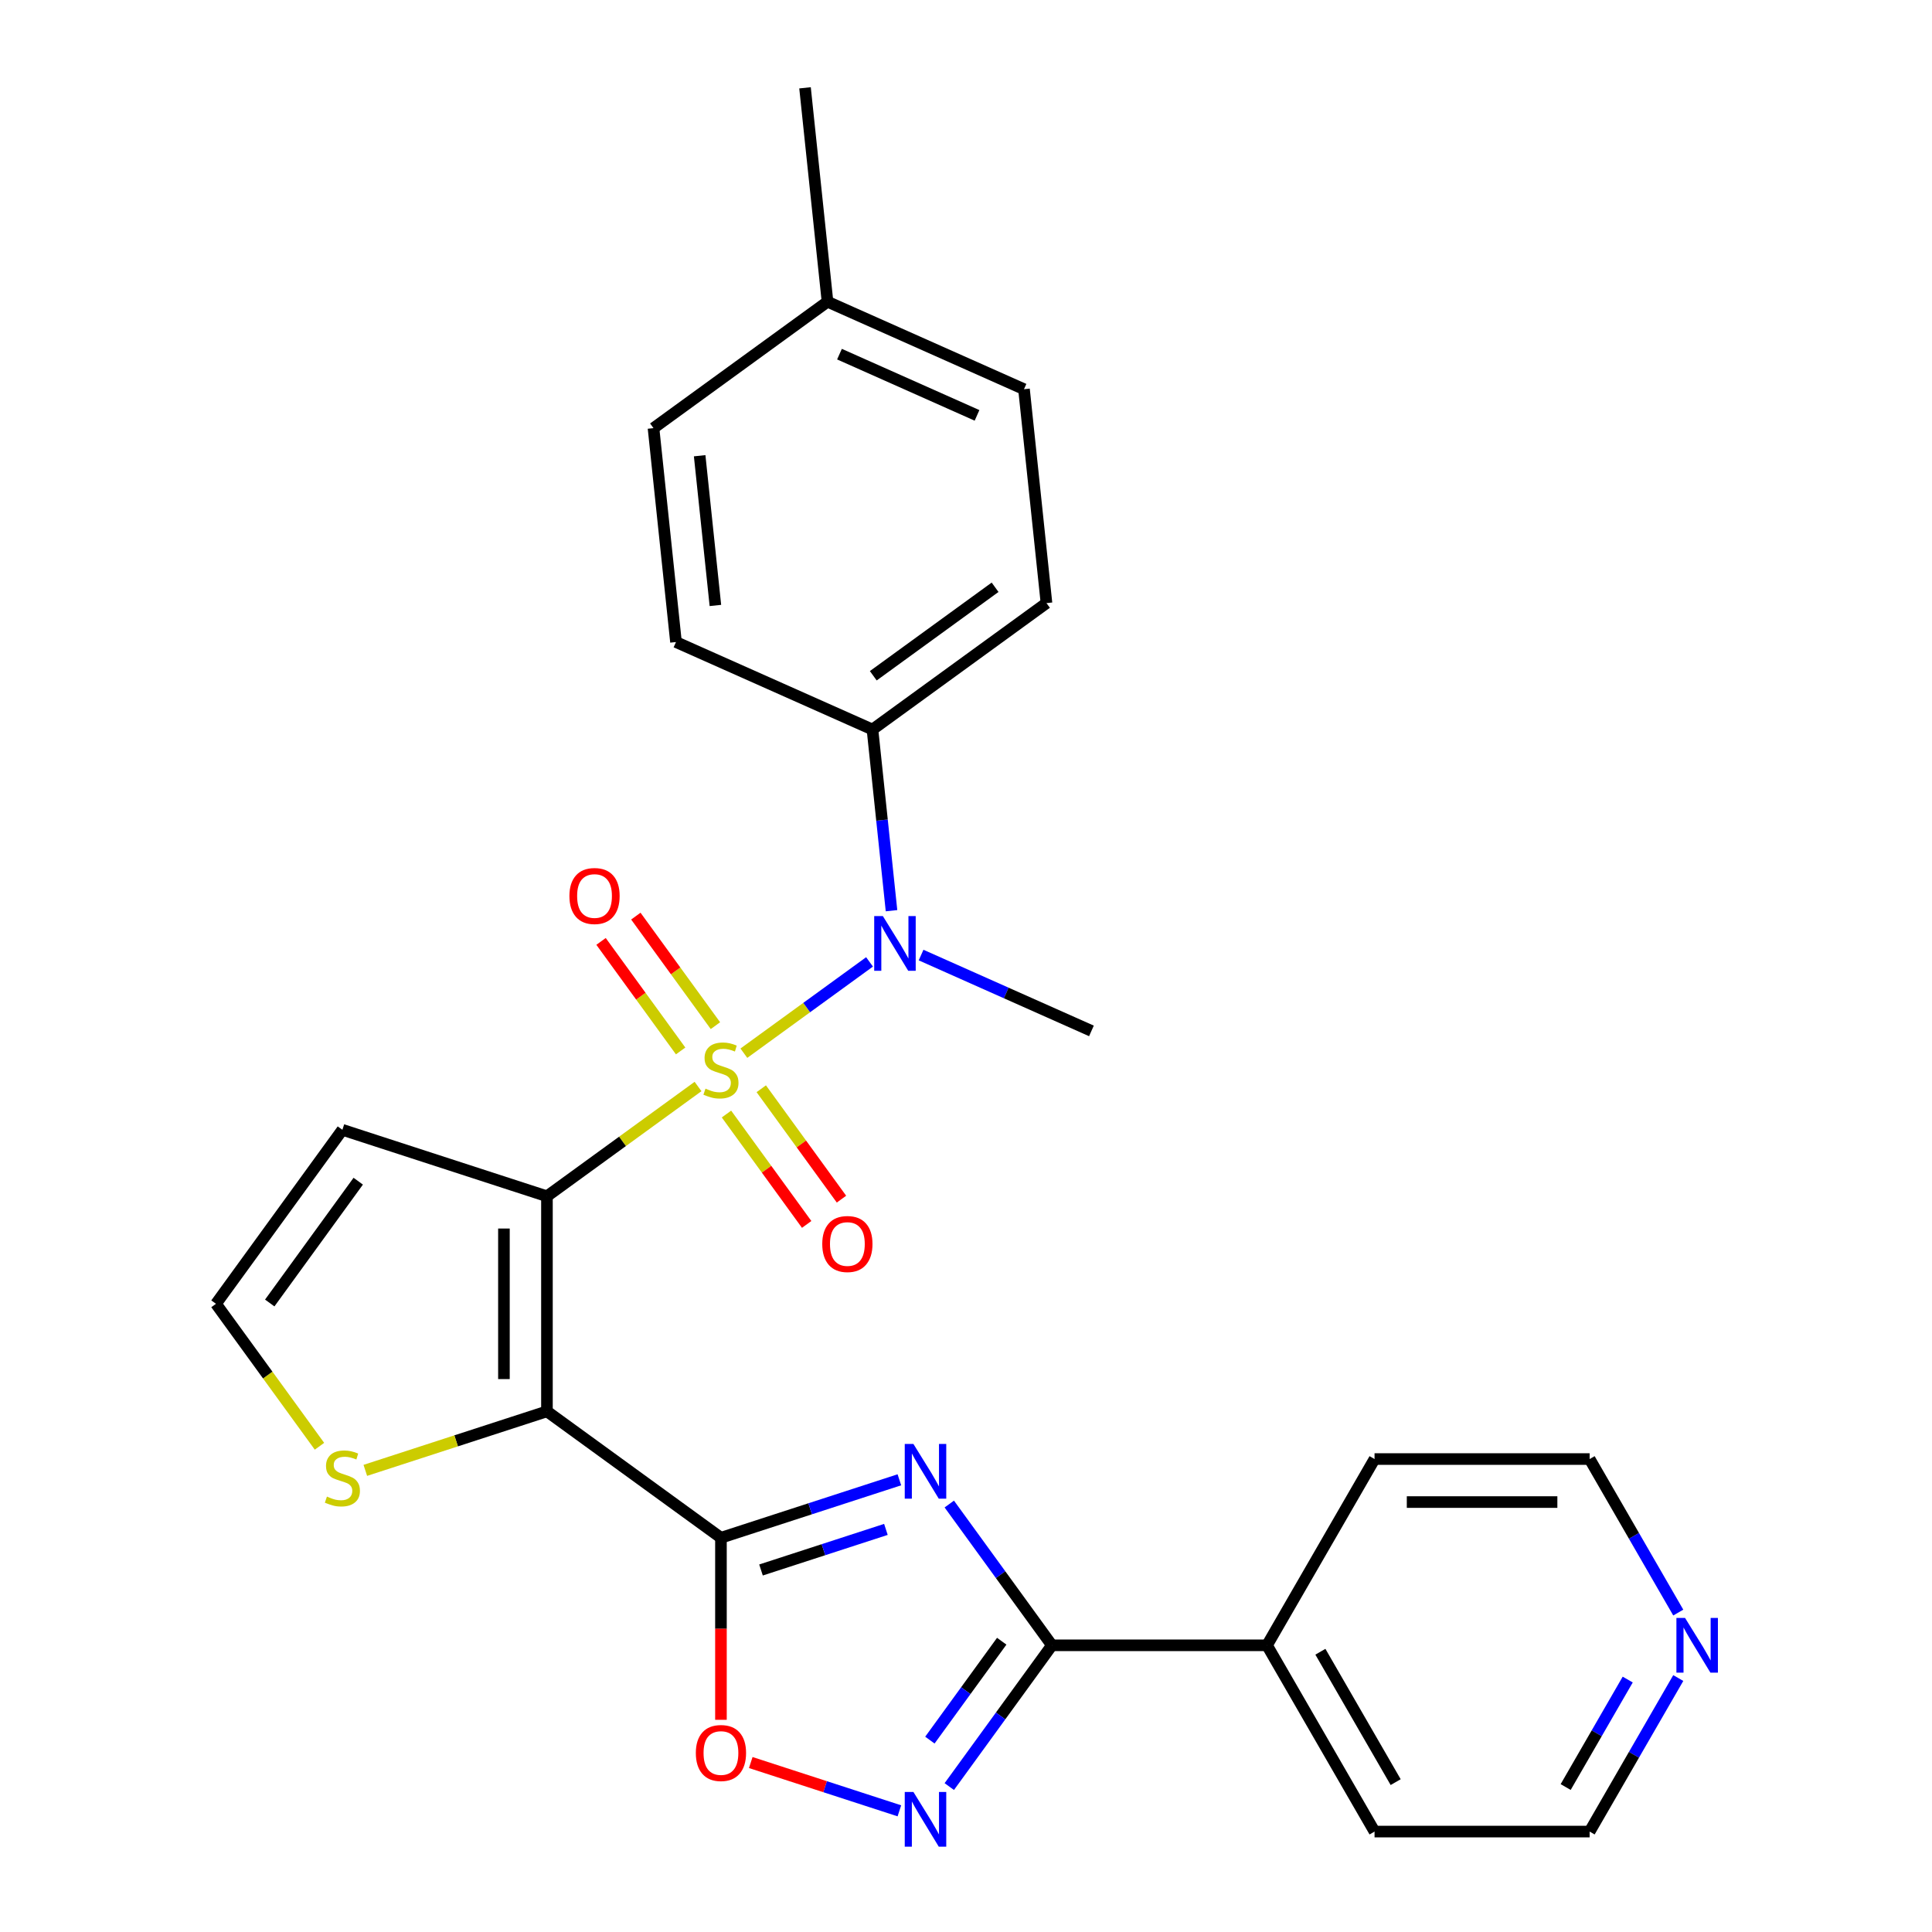 <?xml version='1.0' encoding='iso-8859-1'?>
<svg version='1.1' baseProfile='full'
              xmlns='http://www.w3.org/2000/svg'
                      xmlns:rdkit='http://www.rdkit.org/xml'
                      xmlns:xlink='http://www.w3.org/1999/xlink'
                  xml:space='preserve'
width='1000px' height='1000px' viewBox='0 0 1000 1000'>
<!-- END OF HEADER -->
<rect style='opacity:1.0;fill:#FFFFFF;stroke:none' width='1000' height='1000' x='0' y='0'> </rect>
<path class='bond-0' d='M 361.3,562.371 L 322.199,590.779' style='fill:none;fill-rule:evenodd;stroke:#CCCC00;stroke-width:6px;stroke-linecap:butt;stroke-linejoin:miter;stroke-opacity:1' />
<path class='bond-0' d='M 322.199,590.779 L 283.099,619.187' style='fill:none;fill-rule:evenodd;stroke:#000000;stroke-width:6px;stroke-linecap:butt;stroke-linejoin:miter;stroke-opacity:1' />
<path class='bond-6' d='M 385.026,545.132 L 417.548,521.504' style='fill:none;fill-rule:evenodd;stroke:#CCCC00;stroke-width:6px;stroke-linecap:butt;stroke-linejoin:miter;stroke-opacity:1' />
<path class='bond-6' d='M 417.548,521.504 L 450.07,497.875' style='fill:none;fill-rule:evenodd;stroke:#0000FF;stroke-width:6px;stroke-linecap:butt;stroke-linejoin:miter;stroke-opacity:1' />
<path class='bond-10' d='M 370.306,530.88 L 349.71,502.531' style='fill:none;fill-rule:evenodd;stroke:#CCCC00;stroke-width:6px;stroke-linecap:butt;stroke-linejoin:miter;stroke-opacity:1' />
<path class='bond-10' d='M 349.71,502.531 L 329.113,474.182' style='fill:none;fill-rule:evenodd;stroke:#FF0000;stroke-width:6px;stroke-linecap:butt;stroke-linejoin:miter;stroke-opacity:1' />
<path class='bond-10' d='M 352.293,543.967 L 331.697,515.618' style='fill:none;fill-rule:evenodd;stroke:#CCCC00;stroke-width:6px;stroke-linecap:butt;stroke-linejoin:miter;stroke-opacity:1' />
<path class='bond-10' d='M 331.697,515.618 L 311.1,487.27' style='fill:none;fill-rule:evenodd;stroke:#FF0000;stroke-width:6px;stroke-linecap:butt;stroke-linejoin:miter;stroke-opacity:1' />
<path class='bond-11' d='M 376.02,576.623 L 396.776,605.192' style='fill:none;fill-rule:evenodd;stroke:#CCCC00;stroke-width:6px;stroke-linecap:butt;stroke-linejoin:miter;stroke-opacity:1' />
<path class='bond-11' d='M 396.776,605.192 L 417.532,633.76' style='fill:none;fill-rule:evenodd;stroke:#FF0000;stroke-width:6px;stroke-linecap:butt;stroke-linejoin:miter;stroke-opacity:1' />
<path class='bond-11' d='M 394.032,563.536 L 414.789,592.105' style='fill:none;fill-rule:evenodd;stroke:#CCCC00;stroke-width:6px;stroke-linecap:butt;stroke-linejoin:miter;stroke-opacity:1' />
<path class='bond-11' d='M 414.789,592.105 L 435.545,620.673' style='fill:none;fill-rule:evenodd;stroke:#FF0000;stroke-width:6px;stroke-linecap:butt;stroke-linejoin:miter;stroke-opacity:1' />
<path class='bond-1' d='M 283.099,619.187 L 283.099,730.512' style='fill:none;fill-rule:evenodd;stroke:#000000;stroke-width:6px;stroke-linecap:butt;stroke-linejoin:miter;stroke-opacity:1' />
<path class='bond-1' d='M 260.834,635.886 L 260.834,713.813' style='fill:none;fill-rule:evenodd;stroke:#000000;stroke-width:6px;stroke-linecap:butt;stroke-linejoin:miter;stroke-opacity:1' />
<path class='bond-9' d='M 283.099,619.187 L 177.222,584.785' style='fill:none;fill-rule:evenodd;stroke:#000000;stroke-width:6px;stroke-linecap:butt;stroke-linejoin:miter;stroke-opacity:1' />
<path class='bond-2' d='M 283.099,730.512 L 373.163,795.947' style='fill:none;fill-rule:evenodd;stroke:#000000;stroke-width:6px;stroke-linecap:butt;stroke-linejoin:miter;stroke-opacity:1' />
<path class='bond-8' d='M 283.099,730.512 L 236.092,745.785' style='fill:none;fill-rule:evenodd;stroke:#000000;stroke-width:6px;stroke-linecap:butt;stroke-linejoin:miter;stroke-opacity:1' />
<path class='bond-8' d='M 236.092,745.785 L 189.085,761.059' style='fill:none;fill-rule:evenodd;stroke:#CCCC00;stroke-width:6px;stroke-linecap:butt;stroke-linejoin:miter;stroke-opacity:1' />
<path class='bond-3' d='M 373.163,795.947 L 419.34,780.944' style='fill:none;fill-rule:evenodd;stroke:#000000;stroke-width:6px;stroke-linecap:butt;stroke-linejoin:miter;stroke-opacity:1' />
<path class='bond-3' d='M 419.34,780.944 L 465.516,765.94' style='fill:none;fill-rule:evenodd;stroke:#0000FF;stroke-width:6px;stroke-linecap:butt;stroke-linejoin:miter;stroke-opacity:1' />
<path class='bond-3' d='M 393.896,812.622 L 426.22,802.119' style='fill:none;fill-rule:evenodd;stroke:#000000;stroke-width:6px;stroke-linecap:butt;stroke-linejoin:miter;stroke-opacity:1' />
<path class='bond-3' d='M 426.22,802.119 L 458.544,791.616' style='fill:none;fill-rule:evenodd;stroke:#0000FF;stroke-width:6px;stroke-linecap:butt;stroke-linejoin:miter;stroke-opacity:1' />
<path class='bond-7' d='M 373.163,795.947 L 373.163,843.058' style='fill:none;fill-rule:evenodd;stroke:#000000;stroke-width:6px;stroke-linecap:butt;stroke-linejoin:miter;stroke-opacity:1' />
<path class='bond-7' d='M 373.163,843.058 L 373.163,890.169' style='fill:none;fill-rule:evenodd;stroke:#FF0000;stroke-width:6px;stroke-linecap:butt;stroke-linejoin:miter;stroke-opacity:1' />
<path class='bond-4' d='M 491.349,778.489 L 517.912,815.05' style='fill:none;fill-rule:evenodd;stroke:#0000FF;stroke-width:6px;stroke-linecap:butt;stroke-linejoin:miter;stroke-opacity:1' />
<path class='bond-4' d='M 517.912,815.05 L 544.475,851.61' style='fill:none;fill-rule:evenodd;stroke:#000000;stroke-width:6px;stroke-linecap:butt;stroke-linejoin:miter;stroke-opacity:1' />
<path class='bond-14' d='M 544.475,851.61 L 655.8,851.61' style='fill:none;fill-rule:evenodd;stroke:#000000;stroke-width:6px;stroke-linecap:butt;stroke-linejoin:miter;stroke-opacity:1' />
<path class='bond-29' d='M 544.475,851.61 L 517.912,888.17' style='fill:none;fill-rule:evenodd;stroke:#000000;stroke-width:6px;stroke-linecap:butt;stroke-linejoin:miter;stroke-opacity:1' />
<path class='bond-29' d='M 517.912,888.17 L 491.349,924.731' style='fill:none;fill-rule:evenodd;stroke:#0000FF;stroke-width:6px;stroke-linecap:butt;stroke-linejoin:miter;stroke-opacity:1' />
<path class='bond-29' d='M 518.493,849.491 L 499.899,875.083' style='fill:none;fill-rule:evenodd;stroke:#000000;stroke-width:6px;stroke-linecap:butt;stroke-linejoin:miter;stroke-opacity:1' />
<path class='bond-29' d='M 499.899,875.083 L 481.305,900.676' style='fill:none;fill-rule:evenodd;stroke:#0000FF;stroke-width:6px;stroke-linecap:butt;stroke-linejoin:miter;stroke-opacity:1' />
<path class='bond-5' d='M 465.516,937.28 L 427.053,924.783' style='fill:none;fill-rule:evenodd;stroke:#0000FF;stroke-width:6px;stroke-linecap:butt;stroke-linejoin:miter;stroke-opacity:1' />
<path class='bond-5' d='M 427.053,924.783 L 388.59,912.285' style='fill:none;fill-rule:evenodd;stroke:#FF0000;stroke-width:6px;stroke-linecap:butt;stroke-linejoin:miter;stroke-opacity:1' />
<path class='bond-13' d='M 461.446,471.373 L 456.518,424.487' style='fill:none;fill-rule:evenodd;stroke:#0000FF;stroke-width:6px;stroke-linecap:butt;stroke-linejoin:miter;stroke-opacity:1' />
<path class='bond-13' d='M 456.518,424.487 L 451.59,377.601' style='fill:none;fill-rule:evenodd;stroke:#000000;stroke-width:6px;stroke-linecap:butt;stroke-linejoin:miter;stroke-opacity:1' />
<path class='bond-21' d='M 476.75,494.337 L 520.839,513.967' style='fill:none;fill-rule:evenodd;stroke:#0000FF;stroke-width:6px;stroke-linecap:butt;stroke-linejoin:miter;stroke-opacity:1' />
<path class='bond-21' d='M 520.839,513.967 L 564.927,533.596' style='fill:none;fill-rule:evenodd;stroke:#000000;stroke-width:6px;stroke-linecap:butt;stroke-linejoin:miter;stroke-opacity:1' />
<path class='bond-27' d='M 165.359,748.585 L 138.573,711.717' style='fill:none;fill-rule:evenodd;stroke:#CCCC00;stroke-width:6px;stroke-linecap:butt;stroke-linejoin:miter;stroke-opacity:1' />
<path class='bond-27' d='M 138.573,711.717 L 111.787,674.849' style='fill:none;fill-rule:evenodd;stroke:#000000;stroke-width:6px;stroke-linecap:butt;stroke-linejoin:miter;stroke-opacity:1' />
<path class='bond-12' d='M 177.222,584.785 L 111.787,674.849' style='fill:none;fill-rule:evenodd;stroke:#000000;stroke-width:6px;stroke-linecap:butt;stroke-linejoin:miter;stroke-opacity:1' />
<path class='bond-12' d='M 185.42,611.382 L 139.615,674.427' style='fill:none;fill-rule:evenodd;stroke:#000000;stroke-width:6px;stroke-linecap:butt;stroke-linejoin:miter;stroke-opacity:1' />
<path class='bond-16' d='M 451.59,377.601 L 541.654,312.165' style='fill:none;fill-rule:evenodd;stroke:#000000;stroke-width:6px;stroke-linecap:butt;stroke-linejoin:miter;stroke-opacity:1' />
<path class='bond-16' d='M 452.013,349.773 L 515.058,303.968' style='fill:none;fill-rule:evenodd;stroke:#000000;stroke-width:6px;stroke-linecap:butt;stroke-linejoin:miter;stroke-opacity:1' />
<path class='bond-17' d='M 451.59,377.601 L 349.889,332.321' style='fill:none;fill-rule:evenodd;stroke:#000000;stroke-width:6px;stroke-linecap:butt;stroke-linejoin:miter;stroke-opacity:1' />
<path class='bond-24' d='M 655.8,851.61 L 711.463,755.2' style='fill:none;fill-rule:evenodd;stroke:#000000;stroke-width:6px;stroke-linecap:butt;stroke-linejoin:miter;stroke-opacity:1' />
<path class='bond-25' d='M 655.8,851.61 L 711.463,948.02' style='fill:none;fill-rule:evenodd;stroke:#000000;stroke-width:6px;stroke-linecap:butt;stroke-linejoin:miter;stroke-opacity:1' />
<path class='bond-25' d='M 683.431,854.939 L 722.395,922.426' style='fill:none;fill-rule:evenodd;stroke:#000000;stroke-width:6px;stroke-linecap:butt;stroke-linejoin:miter;stroke-opacity:1' />
<path class='bond-15' d='M 868.668,868.553 L 845.728,908.287' style='fill:none;fill-rule:evenodd;stroke:#0000FF;stroke-width:6px;stroke-linecap:butt;stroke-linejoin:miter;stroke-opacity:1' />
<path class='bond-15' d='M 845.728,908.287 L 822.788,948.02' style='fill:none;fill-rule:evenodd;stroke:#000000;stroke-width:6px;stroke-linecap:butt;stroke-linejoin:miter;stroke-opacity:1' />
<path class='bond-15' d='M 842.504,869.341 L 826.446,897.154' style='fill:none;fill-rule:evenodd;stroke:#0000FF;stroke-width:6px;stroke-linecap:butt;stroke-linejoin:miter;stroke-opacity:1' />
<path class='bond-15' d='M 826.446,897.154 L 810.388,924.968' style='fill:none;fill-rule:evenodd;stroke:#000000;stroke-width:6px;stroke-linecap:butt;stroke-linejoin:miter;stroke-opacity:1' />
<path class='bond-30' d='M 868.668,834.667 L 845.728,794.933' style='fill:none;fill-rule:evenodd;stroke:#0000FF;stroke-width:6px;stroke-linecap:butt;stroke-linejoin:miter;stroke-opacity:1' />
<path class='bond-30' d='M 845.728,794.933 L 822.788,755.2' style='fill:none;fill-rule:evenodd;stroke:#000000;stroke-width:6px;stroke-linecap:butt;stroke-linejoin:miter;stroke-opacity:1' />
<path class='bond-19' d='M 541.654,312.165 L 530.018,201.45' style='fill:none;fill-rule:evenodd;stroke:#000000;stroke-width:6px;stroke-linecap:butt;stroke-linejoin:miter;stroke-opacity:1' />
<path class='bond-18' d='M 349.889,332.321 L 338.253,221.605' style='fill:none;fill-rule:evenodd;stroke:#000000;stroke-width:6px;stroke-linecap:butt;stroke-linejoin:miter;stroke-opacity:1' />
<path class='bond-18' d='M 370.287,313.386 L 362.141,235.885' style='fill:none;fill-rule:evenodd;stroke:#000000;stroke-width:6px;stroke-linecap:butt;stroke-linejoin:miter;stroke-opacity:1' />
<path class='bond-20' d='M 338.253,221.605 L 428.317,156.17' style='fill:none;fill-rule:evenodd;stroke:#000000;stroke-width:6px;stroke-linecap:butt;stroke-linejoin:miter;stroke-opacity:1' />
<path class='bond-28' d='M 530.018,201.45 L 428.317,156.17' style='fill:none;fill-rule:evenodd;stroke:#000000;stroke-width:6px;stroke-linecap:butt;stroke-linejoin:miter;stroke-opacity:1' />
<path class='bond-28' d='M 505.706,214.998 L 434.516,183.302' style='fill:none;fill-rule:evenodd;stroke:#000000;stroke-width:6px;stroke-linecap:butt;stroke-linejoin:miter;stroke-opacity:1' />
<path class='bond-26' d='M 428.317,156.17 L 416.68,45.455' style='fill:none;fill-rule:evenodd;stroke:#000000;stroke-width:6px;stroke-linecap:butt;stroke-linejoin:miter;stroke-opacity:1' />
<path class='bond-22' d='M 822.788,755.2 L 711.463,755.2' style='fill:none;fill-rule:evenodd;stroke:#000000;stroke-width:6px;stroke-linecap:butt;stroke-linejoin:miter;stroke-opacity:1' />
<path class='bond-22' d='M 806.089,777.465 L 728.161,777.465' style='fill:none;fill-rule:evenodd;stroke:#000000;stroke-width:6px;stroke-linecap:butt;stroke-linejoin:miter;stroke-opacity:1' />
<path class='bond-23' d='M 822.788,948.02 L 711.463,948.02' style='fill:none;fill-rule:evenodd;stroke:#000000;stroke-width:6px;stroke-linecap:butt;stroke-linejoin:miter;stroke-opacity:1' />
<path  class='atom-0' d='M 365.163 563.471
Q 365.483 563.591, 366.803 564.151
Q 368.123 564.711, 369.563 565.071
Q 371.043 565.391, 372.483 565.391
Q 375.163 565.391, 376.723 564.111
Q 378.283 562.791, 378.283 560.511
Q 378.283 558.951, 377.483 557.991
Q 376.723 557.031, 375.523 556.511
Q 374.323 555.991, 372.323 555.391
Q 369.803 554.631, 368.283 553.911
Q 366.803 553.191, 365.723 551.671
Q 364.683 550.151, 364.683 547.591
Q 364.683 544.031, 367.083 541.831
Q 369.523 539.631, 374.323 539.631
Q 377.603 539.631, 381.323 541.191
L 380.403 544.271
Q 377.003 542.871, 374.443 542.871
Q 371.683 542.871, 370.163 544.031
Q 368.643 545.151, 368.683 547.111
Q 368.683 548.631, 369.443 549.551
Q 370.243 550.471, 371.363 550.991
Q 372.523 551.511, 374.443 552.111
Q 377.003 552.911, 378.523 553.711
Q 380.043 554.511, 381.123 556.151
Q 382.243 557.751, 382.243 560.511
Q 382.243 564.431, 379.603 566.551
Q 377.003 568.631, 372.643 568.631
Q 370.123 568.631, 368.203 568.071
Q 366.323 567.551, 364.083 566.631
L 365.163 563.471
' fill='#CCCC00'/>
<path  class='atom-4' d='M 472.779 747.386
L 482.059 762.386
Q 482.979 763.866, 484.459 766.546
Q 485.939 769.226, 486.019 769.386
L 486.019 747.386
L 489.779 747.386
L 489.779 775.706
L 485.899 775.706
L 475.939 759.306
Q 474.779 757.386, 473.539 755.186
Q 472.339 752.986, 471.979 752.306
L 471.979 775.706
L 468.299 775.706
L 468.299 747.386
L 472.779 747.386
' fill='#0000FF'/>
<path  class='atom-6' d='M 472.779 927.514
L 482.059 942.514
Q 482.979 943.994, 484.459 946.674
Q 485.939 949.354, 486.019 949.514
L 486.019 927.514
L 489.779 927.514
L 489.779 955.834
L 485.899 955.834
L 475.939 939.434
Q 474.779 937.514, 473.539 935.314
Q 472.339 933.114, 471.979 932.434
L 471.979 955.834
L 468.299 955.834
L 468.299 927.514
L 472.779 927.514
' fill='#0000FF'/>
<path  class='atom-7' d='M 456.967 474.156
L 466.247 489.156
Q 467.167 490.636, 468.647 493.316
Q 470.127 495.996, 470.207 496.156
L 470.207 474.156
L 473.967 474.156
L 473.967 502.476
L 470.087 502.476
L 460.127 486.076
Q 458.967 484.156, 457.727 481.956
Q 456.527 479.756, 456.167 479.076
L 456.167 502.476
L 452.487 502.476
L 452.487 474.156
L 456.967 474.156
' fill='#0000FF'/>
<path  class='atom-8' d='M 360.163 907.353
Q 360.163 900.553, 363.523 896.753
Q 366.883 892.953, 373.163 892.953
Q 379.443 892.953, 382.803 896.753
Q 386.163 900.553, 386.163 907.353
Q 386.163 914.233, 382.763 918.153
Q 379.363 922.033, 373.163 922.033
Q 366.923 922.033, 363.523 918.153
Q 360.163 914.273, 360.163 907.353
M 373.163 918.833
Q 377.483 918.833, 379.803 915.953
Q 382.163 913.033, 382.163 907.353
Q 382.163 901.793, 379.803 898.993
Q 377.483 896.153, 373.163 896.153
Q 368.843 896.153, 366.483 898.953
Q 364.163 901.753, 364.163 907.353
Q 364.163 913.073, 366.483 915.953
Q 368.843 918.833, 373.163 918.833
' fill='#FF0000'/>
<path  class='atom-9' d='M 169.222 774.633
Q 169.542 774.753, 170.862 775.313
Q 172.182 775.873, 173.622 776.233
Q 175.102 776.553, 176.542 776.553
Q 179.222 776.553, 180.782 775.273
Q 182.342 773.953, 182.342 771.673
Q 182.342 770.113, 181.542 769.153
Q 180.782 768.193, 179.582 767.673
Q 178.382 767.153, 176.382 766.553
Q 173.862 765.793, 172.342 765.073
Q 170.862 764.353, 169.782 762.833
Q 168.742 761.313, 168.742 758.753
Q 168.742 755.193, 171.142 752.993
Q 173.582 750.793, 178.382 750.793
Q 181.662 750.793, 185.382 752.353
L 184.462 755.433
Q 181.062 754.033, 178.502 754.033
Q 175.742 754.033, 174.222 755.193
Q 172.702 756.313, 172.742 758.273
Q 172.742 759.793, 173.502 760.713
Q 174.302 761.633, 175.422 762.153
Q 176.582 762.673, 178.502 763.273
Q 181.062 764.073, 182.582 764.873
Q 184.102 765.673, 185.182 767.313
Q 186.302 768.913, 186.302 771.673
Q 186.302 775.593, 183.662 777.713
Q 181.062 779.793, 176.702 779.793
Q 174.182 779.793, 172.262 779.233
Q 170.382 778.713, 168.142 777.793
L 169.222 774.633
' fill='#CCCC00'/>
<path  class='atom-11' d='M 294.727 463.767
Q 294.727 456.967, 298.087 453.167
Q 301.447 449.367, 307.727 449.367
Q 314.007 449.367, 317.367 453.167
Q 320.727 456.967, 320.727 463.767
Q 320.727 470.647, 317.327 474.567
Q 313.927 478.447, 307.727 478.447
Q 301.487 478.447, 298.087 474.567
Q 294.727 470.687, 294.727 463.767
M 307.727 475.247
Q 312.047 475.247, 314.367 472.367
Q 316.727 469.447, 316.727 463.767
Q 316.727 458.207, 314.367 455.407
Q 312.047 452.567, 307.727 452.567
Q 303.407 452.567, 301.047 455.367
Q 298.727 458.167, 298.727 463.767
Q 298.727 469.487, 301.047 472.367
Q 303.407 475.247, 307.727 475.247
' fill='#FF0000'/>
<path  class='atom-12' d='M 425.598 643.895
Q 425.598 637.095, 428.958 633.295
Q 432.318 629.495, 438.598 629.495
Q 444.878 629.495, 448.238 633.295
Q 451.598 637.095, 451.598 643.895
Q 451.598 650.775, 448.198 654.695
Q 444.798 658.575, 438.598 658.575
Q 432.358 658.575, 428.958 654.695
Q 425.598 650.815, 425.598 643.895
M 438.598 655.375
Q 442.918 655.375, 445.238 652.495
Q 447.598 649.575, 447.598 643.895
Q 447.598 638.335, 445.238 635.535
Q 442.918 632.695, 438.598 632.695
Q 434.278 632.695, 431.918 635.495
Q 429.598 638.295, 429.598 643.895
Q 429.598 649.615, 431.918 652.495
Q 434.278 655.375, 438.598 655.375
' fill='#FF0000'/>
<path  class='atom-16' d='M 872.19 837.45
L 881.47 852.45
Q 882.39 853.93, 883.87 856.61
Q 885.35 859.29, 885.43 859.45
L 885.43 837.45
L 889.19 837.45
L 889.19 865.77
L 885.31 865.77
L 875.35 849.37
Q 874.19 847.45, 872.95 845.25
Q 871.75 843.05, 871.39 842.37
L 871.39 865.77
L 867.71 865.77
L 867.71 837.45
L 872.19 837.45
' fill='#0000FF'/>
</svg>
